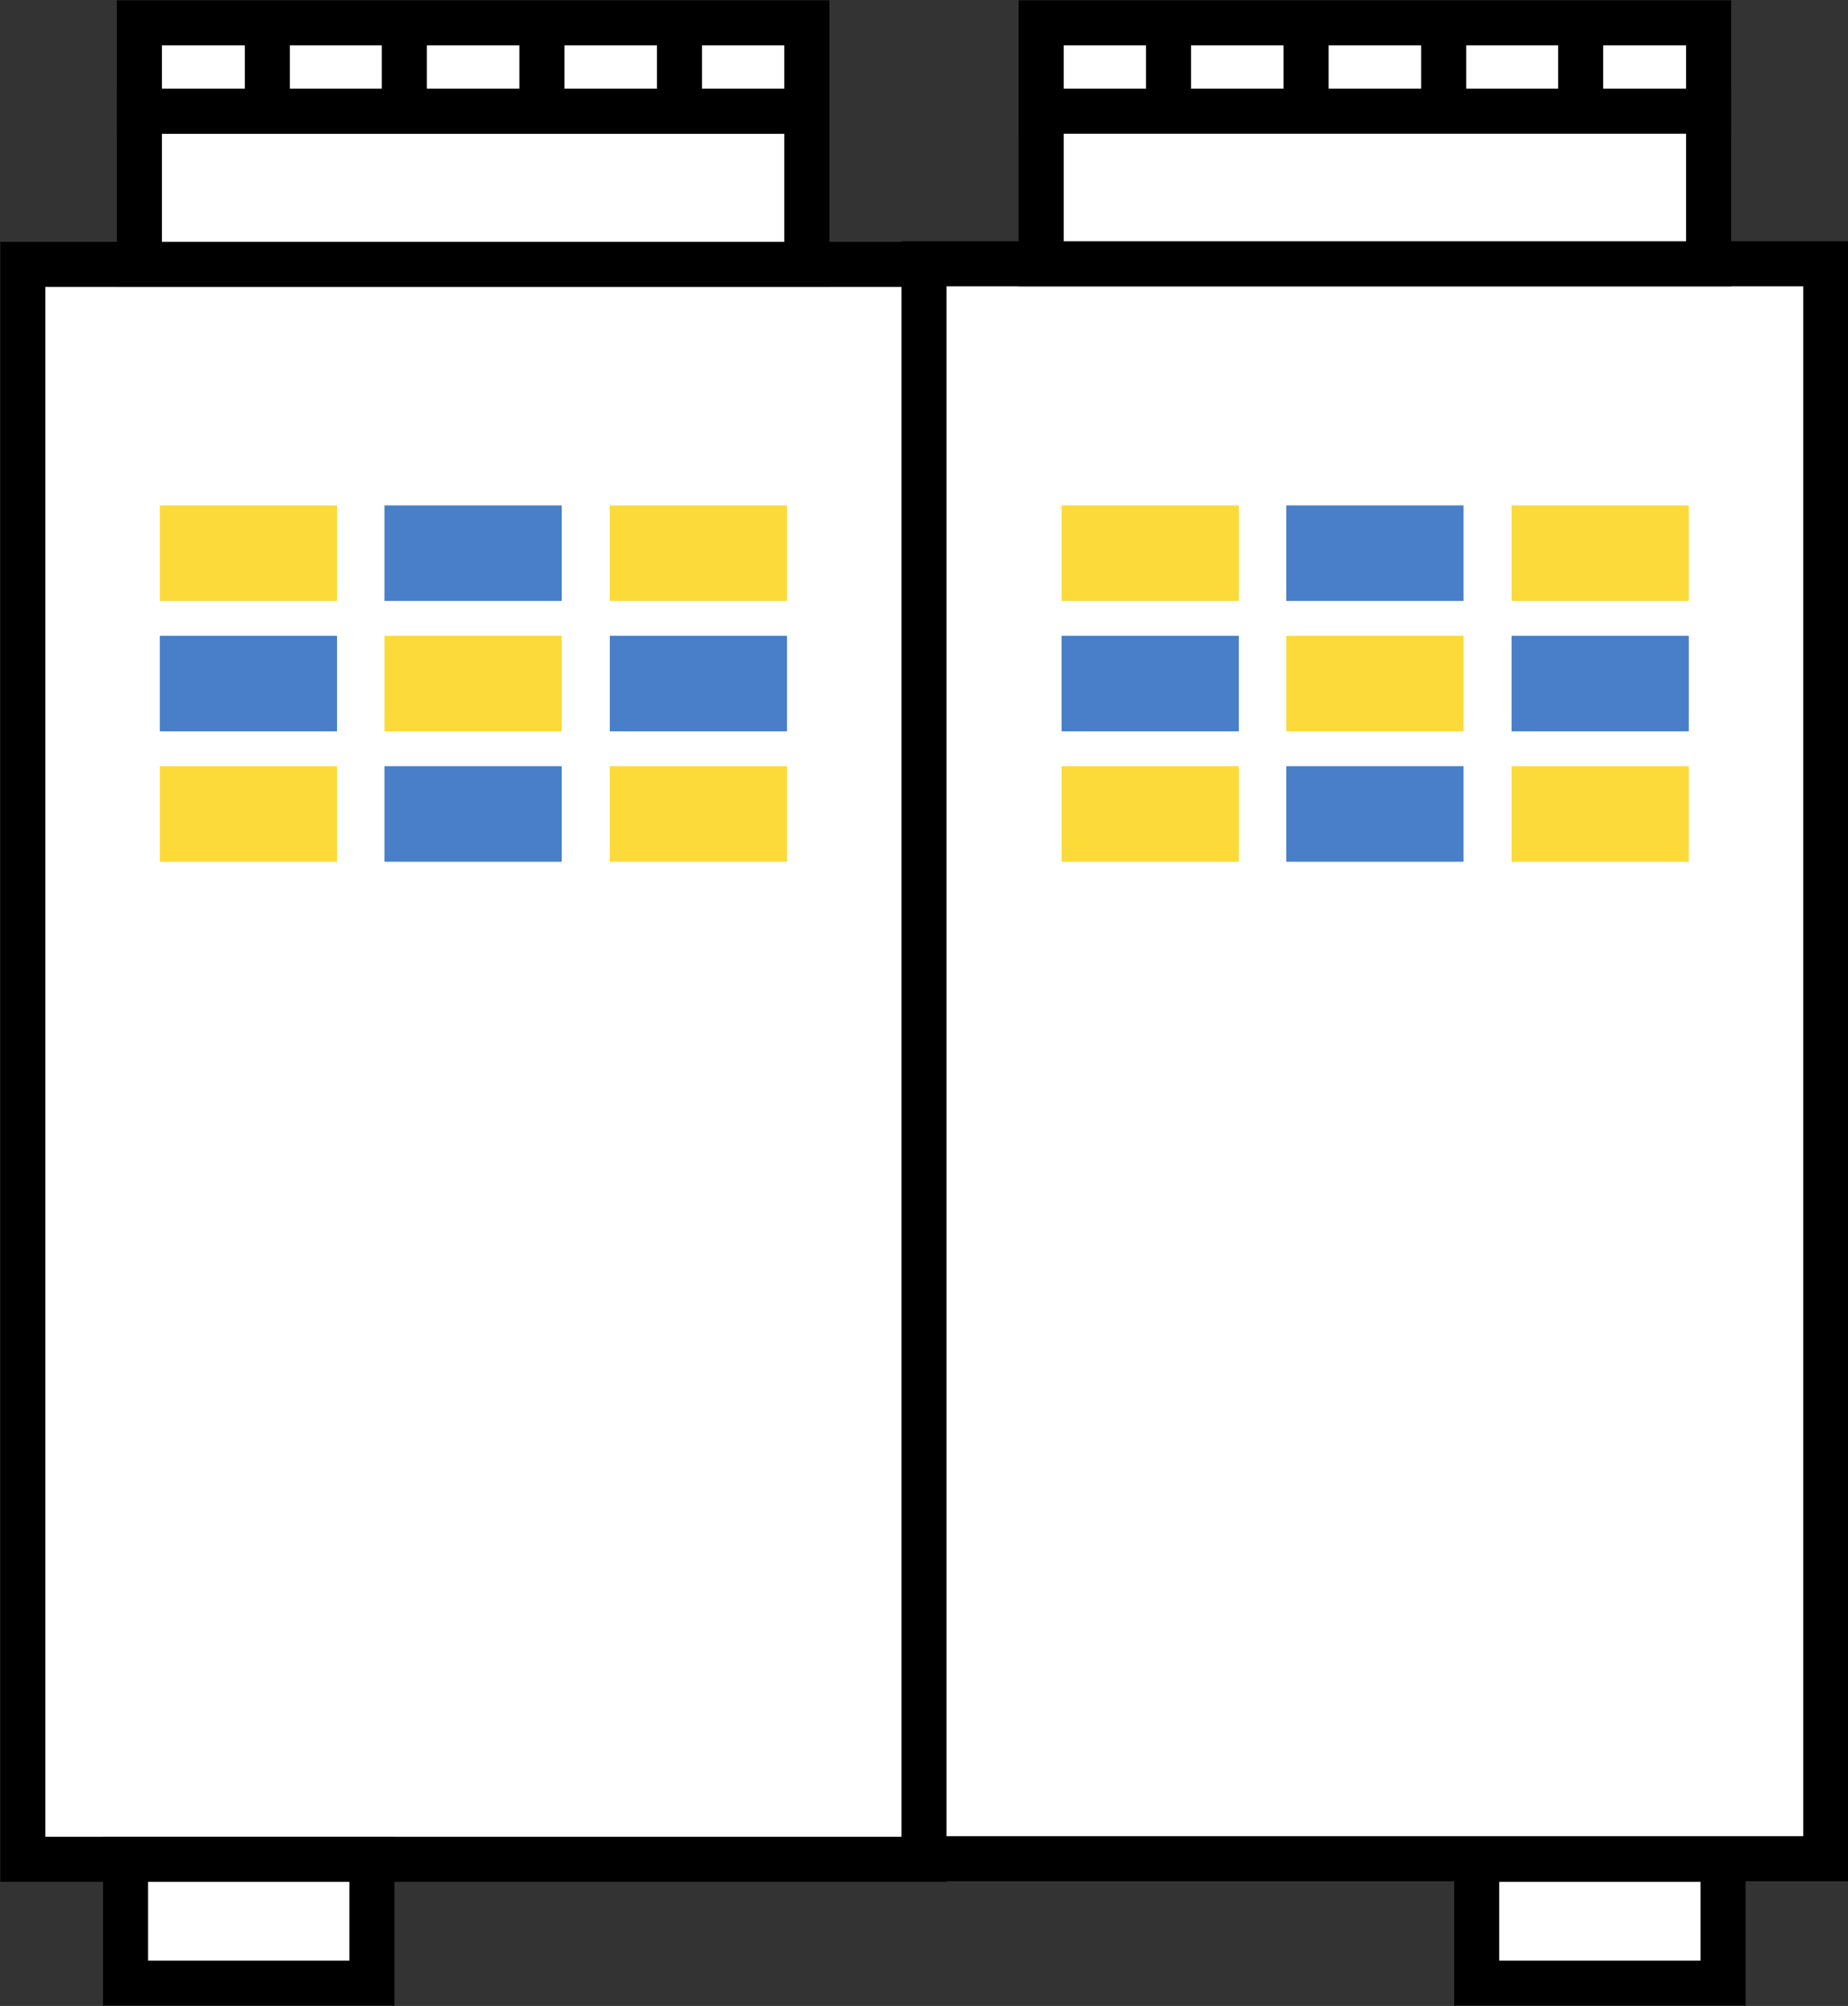 <svg xmlns="http://www.w3.org/2000/svg" viewBox="0 0 30.76 33.38"><rect x="0" y="0" width="30.76" height="33.38" fill="#333333" stroke="none"/><defs><style>.cls-1{fill:#fff;stroke:#000;stroke-miterlimit:10;stroke-width:0.75px;}.cls-2{fill:#fcda39;}.cls-3{fill:#487fc8;}</style></defs><g id="レイヤー_2" data-name="レイヤー 2"><g id="レイヤー_1-2" data-name="レイヤー 1"><rect class="cls-1" x="0.38" y="4.4" width="15.01" height="26.54"/><rect class="cls-1" x="2.09" y="30.94" width="4.1" height="2.06"/><rect class="cls-2" x="2.66" y="8.41" width="2.95" height="1.59"/><rect class="cls-3" x="6.4" y="8.41" width="2.95" height="1.59"/><rect class="cls-2" x="10.15" y="8.41" width="2.95" height="1.59"/><rect class="cls-3" x="2.66" y="10.58" width="2.95" height="1.59"/><rect class="cls-2" x="6.4" y="10.58" width="2.95" height="1.59"/><rect class="cls-3" x="10.15" y="10.58" width="2.95" height="1.59"/><rect class="cls-2" x="2.66" y="12.75" width="2.95" height="1.59"/><rect class="cls-3" x="6.4" y="12.75" width="2.95" height="1.59"/><rect class="cls-2" x="10.15" y="12.75" width="2.95" height="1.59"/><rect class="cls-1" x="2.32" y="1.85" width="11.11" height="2.55"/><rect class="cls-1" x="15.38" y="4.4" width="15.01" height="26.54" transform="translate(45.77 35.33) rotate(-180)"/><rect class="cls-1" x="24.58" y="30.94" width="4.1" height="2.06" transform="translate(53.26 63.94) rotate(-180)"/><rect class="cls-2" x="25.15" y="8.41" width="2.95" height="1.59" transform="translate(53.26 18.41) rotate(-180)"/><rect class="cls-3" x="21.41" y="8.41" width="2.95" height="1.59" transform="translate(45.77 18.41) rotate(-180)"/><rect class="cls-2" x="17.66" y="8.41" width="2.95" height="1.59" transform="translate(38.28 18.41) rotate(-180)"/><rect class="cls-3" x="25.15" y="10.58" width="2.95" height="1.59" transform="translate(53.26 22.75) rotate(-180)"/><rect class="cls-2" x="21.41" y="10.58" width="2.95" height="1.59" transform="translate(45.77 22.75) rotate(-180)"/><rect class="cls-3" x="17.66" y="10.58" width="2.95" height="1.59" transform="translate(38.28 22.75) rotate(-180)"/><rect class="cls-2" x="25.15" y="12.75" width="2.95" height="1.59" transform="translate(53.26 27.09) rotate(-180)"/><rect class="cls-3" x="21.41" y="12.75" width="2.95" height="1.59" transform="translate(45.77 27.09) rotate(-180)"/><rect class="cls-2" x="17.66" y="12.75" width="2.95" height="1.59" transform="translate(38.28 27.09) rotate(-180)"/><rect class="cls-1" x="17.33" y="1.85" width="11.11" height="2.55" transform="translate(45.77 6.24) rotate(-180)"/><rect class="cls-1" x="17.33" y="0.38" width="11.11" height="1.47"/><line class="cls-1" x1="26.31" y1="0.38" x2="26.31" y2="1.85"/><line class="cls-1" x1="24.03" y1="0.38" x2="24.03" y2="1.85"/><line class="cls-1" x1="21.74" y1="0.38" x2="21.74" y2="1.85"/><line class="cls-1" x1="19.45" y1="0.38" x2="19.45" y2="1.85"/><rect class="cls-1" x="2.32" y="0.38" width="11.11" height="1.47"/><line class="cls-1" x1="11.31" y1="0.38" x2="11.31" y2="1.85"/><line class="cls-1" x1="9.02" y1="0.38" x2="9.02" y2="1.85"/><line class="cls-1" x1="6.73" y1="0.38" x2="6.73" y2="1.85"/><line class="cls-1" x1="4.45" y1="0.38" x2="4.45" y2="1.85"/></g></g></svg>